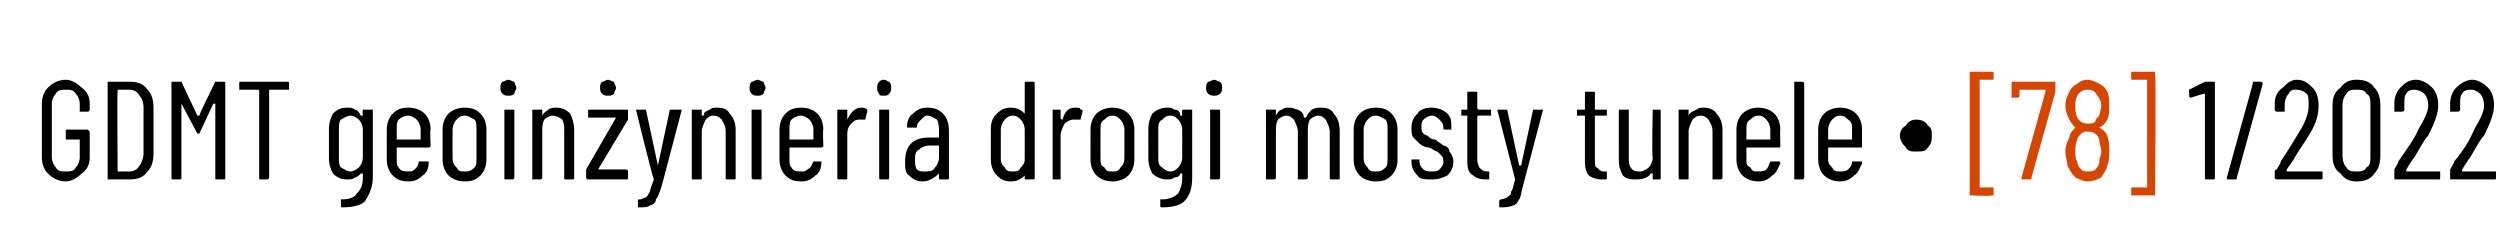 <?xml version="1.0" standalone="no"?><!DOCTYPE svg PUBLIC "-//W3C//DTD SVG 1.1//EN" "http://www.w3.org/Graphics/SVG/1.1/DTD/svg11.dtd"><svg xmlns="http://www.w3.org/2000/svg" version="1.1" width="125.4px" height="12.4px" viewBox="0 -2 125.4 12.4" style="top:-2px"><desc>GDMT geoinżynieria drogi mosty tunele 78 1 2022</desc><defs/><g id="Polygon57802"><path d="m110.6 2.1h.4c.1 0 .1 0 .1.1v4.7c0 .1 0 .1-.1.1h-.3c-.1 0-.1 0-.1-.1V2.7c-.02-.03-.7.2-.7.2c0 0 0-.01 0 0c0 0-.1 0-.1-.1c.03.03 0-.2 0-.2c0 0 0-.05 0 0v-.1l.8-.4s-.03.02 0 0zm1.2 4.9h-.1v-.1l1.3-4.7v-.1h.4c.1 0 .1.1.1.1l-1.3 4.7c0 .1 0 .1-.1.1h-.3s-.04 0 0 0zm2.9-.5v.1h1.8v.3c0 .1 0 .1-.1.1h-2.2s-.1 0-.1-.1v-.3s0-.1.1-.1c.1-.2.2-.3.2-.4c.4-.6.7-1.1 1-1.6c.3-.5.4-.9.4-1.2c0-.3 0-.5-.1-.6c-.1-.1-.3-.2-.5-.2c-.2 0-.3 0-.4.2c-.1.1-.2.3-.2.6v.3h-.4s-.1 0-.1-.1v-.3c0-.3.1-.6.4-.8c.2-.2.4-.4.7-.4c.4 0 .6.2.8.4c.2.2.3.5.3.9c0 .4-.1.9-.5 1.5c-.1.2-.4.6-.7 1.1c.03.01-.4.6-.4.6c0 0 .04.03 0 0zm3.5.6c-.3 0-.6-.1-.8-.4c-.3-.2-.4-.5-.4-.9V3.3c0-.4.1-.7.4-.9c.2-.3.5-.4.8-.4c.4 0 .7.1.9.4c.2.2.3.5.3.9v2.5c0 .4-.1.7-.3.9c-.2.3-.5.4-.9.4zm0-.5c.2 0 .4 0 .5-.2c.2-.1.2-.3.2-.6V3.3c0-.3 0-.5-.2-.6c-.1-.2-.3-.2-.5-.2c-.2 0-.4 0-.5.2c-.1.1-.2.3-.2.6v2.5c0 .3.1.5.2.6c.1.2.3.2.5.2zm2.5-.1v.1h1.7v.3c0 .1 0 .1-.1.1h-2.2v-.5c.1-.2.2-.3.2-.4c.4-.6.8-1.1 1-1.6c.3-.5.5-.9.5-1.2c0-.3-.1-.5-.2-.6c-.1-.1-.3-.2-.5-.2c-.1 0-.3 0-.4.2c-.1.1-.1.3-.1.6v.2c0 .1-.1.1-.1.1h-.4v-.4c0-.3.1-.6.3-.8c.2-.2.4-.4.8-.4c.3 0 .6.2.8.4c.2.2.3.5.3.9c0 .4-.2.9-.5 1.5c-.2.2-.4.6-.7 1.1c-.04.01-.4.6-.4.6c0 0-.04.03 0 0zm2.8 0v.1h1.7v.3c0 .1 0 .1-.1.1h-2.2v-.5c.1-.2.2-.3.2-.4c.5-.6.8-1.1 1-1.6c.3-.5.5-.9.5-1.2c0-.3-.1-.5-.2-.6c-.1-.1-.3-.2-.4-.2c-.2 0-.4 0-.5.2c-.1.1-.1.3-.1.6v.2c0 .1-.1.1-.1.1h-.4v-.4c0-.3.1-.6.3-.8c.2-.2.5-.4.8-.4c.3 0 .6.2.8.4c.2.2.3.5.3.9c0 .4-.2.9-.5 1.5c-.2.2-.4.6-.7 1.1c-.03.01-.4.6-.4.6c0 0-.02.03 0 0z" stroke="none" fill="#000"/></g><g id="Polygon57801"><path d="m98.8 7.8V1.6h1.1c.1 0 .1 0 .1.1v.2c0 .1 0 .1-.1.1h-.6v5.4h.6c.1 0 .1 0 .1.1v.3h-.1c.02.05-1.1 0-1.1 0c0 0 .02.05 0 0zm2.7-.8h-.1v-.1l1.2-4.3v-.1h-1.3v.3c0 .1-.1.1-.1.1h-.3v-.8h2.2v.5l-1.2 4.3v.1h-.4s-.03 0 0 0zm3.8-2.6c.2.1.3.2.4.4c.1.3.1.5.1.8c0 .3 0 .5-.1.7c0 .2-.2.4-.3.6c-.2.1-.4.2-.7.2c-.2 0-.4-.1-.6-.2c-.2-.2-.3-.4-.4-.6c0-.2-.1-.4-.1-.7c0-.3.1-.5.2-.7c0-.2.2-.4.3-.5c.1 0 .1 0 0 0c-.1-.1-.2-.2-.3-.4c-.1-.2-.2-.4-.2-.7c0-.3.1-.5.2-.7c.1-.2.2-.3.4-.4c.1-.1.3-.2.5-.2c.2 0 .4.1.6.2c.2.1.3.2.4.4c.1.2.1.4.1.7c0 .3 0 .5-.1.7c-.1.2-.2.3-.4.4zm-1.1-1.6c-.1.2-.1.3-.1.5c0 .2 0 .4.1.6c.1.2.3.3.5.3c.2 0 .3 0 .4-.1c0-.1.1-.2.2-.3c0-.1.1-.3.1-.5c0-.2-.1-.4-.2-.5c-.1-.2-.2-.3-.5-.3c-.2 0-.4.1-.5.3zm1.1 3.3c0-.2.1-.3.1-.5c0-.2-.1-.4-.1-.6c-.1-.3-.3-.4-.6-.4c-.1 0-.2 0-.3.1c-.1.1-.2.2-.2.3c-.1.2-.1.4-.1.6c0 .2 0 .4.1.5c0 .2.1.3.2.4c.1.1.2.1.3.1c.2 0 .3 0 .4-.1c.1-.1.2-.2.2-.4zm2.8 1.7h-1.2v-.3c0-.1 0-.1.1-.1h.7V2h-.7c-.1 0-.1 0-.1-.1v-.2c0-.1 0-.1.1-.1h1.1v.1c.05-.05 0 6.1 0 6.1c0 0 .05-.02 0 0z" stroke="none" fill="#d64603"/></g><g id="Polygon57800"><path d="m3.3 7.1c-.4 0-.7-.2-.9-.4c-.2-.2-.3-.5-.3-.8V3.2c0-.3.1-.6.3-.8c.2-.2.5-.4.9-.4c.3 0 .6.2.8.4c.3.2.4.5.4.8v.3c0 .1-.1.1-.1.1h-.4v-.4c0-.2-.1-.4-.2-.5c-.1-.2-.3-.2-.5-.2c-.2 0-.4 0-.5.2c-.1.1-.2.3-.2.5v2.7c0 .2.1.4.2.5c.1.2.3.2.5.2c.2 0 .4 0 .5-.2c.1-.1.2-.3.2-.5v-.9h-.7v-.5h1.1l.1.1v1.3c0 .3-.1.6-.4.8c-.2.2-.5.4-.8.4zM5.4 7V2.1h1.1c.4 0 .7.1.9.4c.2.2.3.5.3.9v2.3c0 .4-.1.7-.3.9c-.2.3-.5.4-.9.4H5.4s.04 0 0 0zm.5-.5v.1h.6c.2 0 .4-.1.5-.3c.1-.1.2-.4.2-.6V3.4c0-.3-.1-.5-.2-.6c-.1-.2-.3-.3-.5-.3h-.6v.1c-.03-.04 0 3.9 0 3.9c0 0-.03.04 0 0zm4.9-4.4h.4c.1 0 .1 0 .1.1v4.7c0 .1 0 .1-.1.1h-.4V3.2h-.1L10 4.7h-.1l-.8-1.5v3.7c0 .1 0 .1-.1.1h-.3c-.1 0-.1 0-.1-.1V2.2c0-.1 0-.1.1-.1h.4l.8 1.7h.1c-.03-.03.8-1.7.8-1.7c0 0-.04.05 0 0zm3.6 0c.1 0 .1 0 .1.1v.3h-1v4.4c0 .1-.1.1-.1.1h-.4V2.6c0-.1 0-.1-.1-.1h-.9v-.3c0-.1 0-.1.1-.1h2.3s.02 0 0 0zm3.8 1.4h.5v3.4c0 .5-.2.9-.4 1.2c-.2.2-.6.3-1.1.3c-.1 0-.1 0-.1-.1v-.3h.1c.3 0 .6-.1.7-.3c.2-.2.3-.4.3-.8v-.2h-.1c-.1.1-.2.2-.3.2c-.1.1-.2.1-.4.1c-.3 0-.5-.1-.7-.3c-.1-.2-.2-.4-.2-.8V4.5c0-.4.1-.6.2-.8c.2-.2.4-.3.7-.3c.2 0 .3 0 .4.1c.1 0 .2.1.3.3h.1v-.1c-.04.04 0-.2 0-.2c0 0-.04.03 0 0zm-.6 3.1c.1 0 .3-.1.4-.2c.1-.1.2-.3.2-.5V4.5c0-.2-.1-.4-.2-.5c-.1-.1-.3-.2-.4-.2c-.2 0-.3.1-.5.2c-.1.1-.1.3-.1.5v1.4c0 .2 0 .4.1.5c.2.1.3.2.5.2zm4-1.3c0 .1-.1.1-.1.1h-1.6v.6c0 .2 0 .3.1.4c.1.2.3.2.5.2c.1 0 .2 0 .3-.1c.1-.1.2-.2.2-.4h.5v.1c0 .2-.1.5-.3.6c-.2.2-.4.3-.7.3c-.4 0-.6-.1-.8-.3c-.2-.2-.3-.5-.3-.8V4.5c0-.3.1-.6.3-.8c.2-.2.4-.3.8-.3c.3 0 .6.1.8.3c.2.2.3.5.3.8c-.04-.03 0 .8 0 .8c0 0-.04.05 0 0zm-1.1-1.5c-.2 0-.4.1-.5.2c-.1.1-.1.3-.1.5v.5h1.2v-.5c0-.2-.1-.4-.2-.5c-.1-.1-.3-.2-.4-.2zm2.8 3.3c-.3 0-.6-.1-.8-.3c-.2-.2-.3-.5-.3-.8V4.5c0-.3.1-.6.3-.8c.2-.2.5-.3.8-.3c.4 0 .6.1.8.3c.2.2.3.5.3.8v1.5c0 .3-.1.6-.3.8c-.2.2-.4.3-.8.3zm0-.5c.2 0 .3 0 .5-.2c.1-.1.1-.2.1-.5V4.5c0-.2 0-.4-.1-.5c-.2-.1-.3-.2-.5-.2c-.2 0-.3.1-.4.2c-.1.1-.2.3-.2.5v1.4c0 .3.1.4.2.5c.1.2.2.2.4.2zm2.2-3.8c-.1 0-.2 0-.3-.1c-.1-.1-.1-.2-.1-.3c0-.1 0-.2.1-.3c.1 0 .2-.1.3-.1c.1 0 .2.1.3.1c0 .1.1.2.1.3c0 .1-.1.2-.1.3c-.1.1-.2.1-.3.1zM25.3 7V3.5h.5v3.4c0 .1-.1.1-.1.1h-.4s.02 0 0 0zm2.6-3.6c.3 0 .5.1.7.3c.1.2.2.5.2.8v2.4c0 .1 0 .1-.1.1h-.3c-.1 0-.1 0-.1-.1V4.6c0-.3 0-.4-.1-.6c-.1-.1-.3-.2-.5-.2c-.1 0-.3.1-.4.2c-.1.2-.1.4-.1.6v2.3c0 .1-.1.1-.1.1h-.4V3.5h.5v.3c.1-.2.2-.2.3-.3c.1-.1.3-.1.4-.1zM29.5 7s-.1 0-.1-.1v-.4l1.5-2.6h-1.4v-.4h2v.5L30 6.5h1.4c.1 0 .1.1.1.1v.3c0 .1 0 .1-.1.1h-1.9zm1-4.2c-.1 0-.2 0-.3-.1c-.1-.1-.1-.2-.1-.3c0-.1 0-.2.1-.3c.1 0 .2-.1.3-.1c.1 0 .2.1.3.1c0 .1.1.2.1.3c0 .1-.1.2-.1.3c-.1.1-.2.1-.3.1zM32 8.4v-.3c0-.1 0-.1.1-.1c.1 0 .2-.1.3-.1c.1-.1.1-.1.2-.3c0-.1.1-.3.2-.6c-.05-.02-.9-3.5-.9-3.5c0 0-.04.01 0 0h.5l.6 2.8l.6-2.8h.6l-1 3.8c-.1.3-.2.6-.3.7c0 .2-.2.3-.3.3c-.1.1-.3.1-.5.1h-.1s.03 0 0 0zm4-5c.3 0 .5.1.6.3c.2.2.3.5.3.8v2.4c0 .1 0 .1-.1.1h-.3c-.1 0-.1 0-.1-.1V4.6c0-.3-.1-.4-.2-.6c-.1-.1-.2-.2-.4-.2c-.2 0-.3.1-.4.2c-.1.2-.2.4-.2.6v2.4h-.4c-.1 0-.1 0-.1-.1V3.5h.5v.3h.1c0-.2.1-.2.3-.3c.1-.1.2-.1.4-.1zm2-.6c-.1 0-.2 0-.3-.1c-.1-.1-.1-.2-.1-.3c0-.1 0-.2.1-.3c.1 0 .2-.1.3-.1c.1 0 .2.1.3.1c0 .1.1.2.1.3c0 .1-.1.2-.1.3c-.1.1-.2.1-.3.1zM37.8 7s-.1 0-.1-.1V3.5h.5v3.5h-.4s.02 0 0 0zm3.5-1.7c0 .1-.1.1-.1.1h-1.6v.6c0 .2 0 .3.1.4c.1.2.3.2.5.2c.1 0 .2 0 .3-.1c.2-.1.2-.2.3-.4h.4v.1c0 .2-.1.5-.3.6c-.2.2-.4.3-.7.3c-.4 0-.6-.1-.8-.3c-.2-.2-.3-.5-.3-.8V4.5c0-.3.1-.6.3-.8c.2-.2.4-.3.8-.3c.3 0 .6.1.8.3c.2.2.3.5.3.8c-.04-.03 0 .8 0 .8c0 0-.04.05 0 0zm-1.1-1.5c-.2 0-.4.1-.5.2c-.1.1-.1.3-.1.5v.5h1.2v-.5c0-.2-.1-.4-.2-.5c-.1-.1-.3-.2-.4-.2zm3-.4c.1 0 .2 0 .3.1v.1l-.1.4h-.3c-.2 0-.3.1-.4.2c-.2.2-.2.4-.2.6v2.1c0 .1 0 .1-.1.1h-.3c-.1 0-.1 0-.1-.1V3.5h.5v.5c.2-.4.4-.6.7-.6zm1.1-.6c-.1 0-.2 0-.2-.1c-.1-.1-.1-.2-.1-.3c0-.1 0-.2.1-.3c0 0 .1-.1.2-.1c.2 0 .2.1.3.1c.1.1.1.2.1.3c0 .1 0 .2-.1.3c-.1.1-.1.1-.3.1zM44.2 7c-.1 0-.1 0-.1-.1V3.5h.5v3.4c0 .1 0 .1-.1.1h-.3s-.03 0 0 0zm2.3-3.6c.4 0 .6.1.8.3c.2.2.3.5.3.9v2.3c0 .1 0 .1-.1.1h-.3c-.1 0-.1 0-.1-.1v-.2c-.2.2-.5.4-.8.4c-.3 0-.5-.1-.7-.3c-.2-.1-.2-.4-.2-.7c0-.4.1-.7.3-.9c.2-.2.5-.3.9-.3h.5v-.3c0-.2 0-.4-.1-.6c-.2-.1-.3-.2-.5-.2c-.1 0-.2.1-.3.2c-.1.1-.2.2-.2.3c0 .1 0 .1-.1.1h-.4v-.1c0-.2.1-.5.3-.6c.2-.2.4-.3.7-.3zm-.1 3.2c.2 0 .4 0 .5-.2c.1-.1.2-.3.2-.5v-.6h-.5c-.2 0-.4.1-.5.2c-.2.1-.2.3-.2.5c0 .2 0 .4.1.5c.1.1.2.1.4.1zm5-4.4c0-.1 0-.1.1-.1h.3c.1 0 .1 0 .1.1v4.7c0 .1 0 .1-.1.1h-.3c-.1 0-.1 0-.1-.1v-.1c-.2.2-.4.3-.7.3c-.3 0-.5-.1-.7-.3c-.2-.2-.3-.5-.3-.8V4.5c0-.4.1-.6.3-.8c.2-.2.4-.3.7-.3c.3 0 .5.1.7.3V2.2s0-.03 0 0zm-.6 4.4c.2 0 .3 0 .4-.2c.1-.1.2-.2.2-.4V4.5c0-.2-.1-.4-.2-.5c-.1-.1-.2-.2-.4-.2c-.2 0-.3.1-.4.2c-.1.1-.2.3-.2.5v1.5c0 .2.1.3.2.4c.1.2.2.2.4.2zm3.1-3.2c.2 0 .3 0 .3.1c.1 0 .1 0 .1.1l-.1.4h-.4c-.1 0-.3.1-.4.2c-.1.2-.2.4-.2.6v2.2h-.4V3.5h.4v.4c0 .1.1.1.1.1c.1-.4.3-.6.6-.6zm1.9 3.7c-.3 0-.6-.1-.8-.3c-.2-.2-.3-.5-.3-.8V4.5c0-.3.1-.6.3-.8c.2-.2.5-.3.8-.3c.3 0 .6.1.8.3c.2.2.3.5.3.8v1.5c0 .3-.1.6-.3.8c-.2.2-.5.3-.8.3zm0-.5c.2 0 .3 0 .4-.2c.1-.1.2-.2.2-.5V4.5c0-.2-.1-.4-.2-.5c-.1-.1-.2-.2-.4-.2c-.2 0-.3.1-.4.2c-.2.1-.2.3-.2.5v1.4c0 .3 0 .4.2.5c.1.2.2.2.4.2zm3.5-3.1h.5v3.4c0 .5-.1.9-.4 1.2c-.2.2-.6.3-1.1.3c-.1 0-.1 0-.1-.1v-.3h.1c.3 0 .6-.1.8-.3c.1-.2.2-.4.2-.8v-.2h-.1c0 .1-.1.2-.3.2c-.1.1-.2.1-.4.1c-.2 0-.5-.1-.7-.3c-.1-.2-.2-.4-.2-.8V4.5c0-.4.1-.6.2-.8c.2-.2.5-.3.7-.3c.2 0 .3 0 .4.1c.2 0 .3.1.3.3h.1v-.1c-.02.04 0-.2 0-.2c0 0-.02.03 0 0zm-.6 3.1c.2 0 .3-.1.4-.2c.1-.1.2-.3.2-.5V4.5c0-.2-.1-.4-.2-.5c-.1-.1-.2-.2-.4-.2c-.2 0-.3.1-.4.2c-.2.1-.2.3-.2.5v1.4c0 .2 0 .4.2.5c.1.1.2.2.4.2zm2.2-3.8c-.1 0-.2 0-.3-.1c-.1-.1-.1-.2-.1-.3c0-.1 0-.2.1-.3c.1 0 .2-.1.3-.1c.1 0 .2.1.3.1c.1.1.1.2.1.3c0 .1 0 .2-.1.3c-.1.1-.2.1-.3.1zM60.7 7V3.5h.5v3.4c0 .1-.1.1-.1.1h-.4s.03 0 0 0zm5.6-3.6c.3 0 .5.1.6.3c.2.2.3.5.3.9v2.3c0 .1 0 .1-.1.1h-.3c-.1 0-.1 0-.1-.1V4.6c0-.2-.1-.4-.2-.6c-.1-.1-.2-.2-.4-.2c-.1 0-.3.1-.4.2c-.1.2-.1.4-.1.6v2.3c0 .1-.1.1-.1.1h-.4V4.6c0-.2-.1-.4-.2-.6c-.1-.1-.2-.2-.4-.2c-.1 0-.3.1-.4.2c-.1.2-.1.4-.1.6v2.3c0 .1-.1.1-.1.1h-.4V3.5h.5v.3c.1-.2.2-.3.3-.3c.1-.1.2-.1.4-.1c.2 0 .3.1.4.1c.2.1.3.2.3.4h.1c.1-.2.2-.3.3-.4c.2-.1.3-.1.5-.1zM69 7.1c-.3 0-.6-.1-.8-.3c-.2-.2-.3-.5-.3-.8V4.5c0-.3.1-.6.3-.8c.2-.2.5-.3.8-.3c.4 0 .6.1.8.3c.2.2.3.5.3.8v1.5c0 .3-.1.6-.3.8c-.2.2-.4.3-.8.3zm0-.5c.2 0 .3 0 .5-.2c.1-.1.1-.2.1-.5V4.5c0-.2 0-.4-.1-.5c-.2-.1-.3-.2-.5-.2c-.2 0-.3.1-.4.2c-.1.1-.2.3-.2.5v1.4c0 .3.1.4.2.5c.1.2.2.2.4.2zm2.8.4c-.3 0-.6 0-.7-.2c-.2-.2-.3-.4-.3-.7v-.1h.4v.1c0 .2.1.3.2.4c.1.1.3.1.4.1c.2 0 .3 0 .4-.1c.1-.1.2-.2.2-.4c0-.1 0-.2-.1-.3l-.2-.2c-.1 0-.2-.1-.4-.2c-.2 0-.4-.1-.5-.2l-.3-.3c-.1-.1-.1-.3-.1-.5c0-.3.1-.5.3-.7c.1-.2.4-.3.7-.3c.3 0 .6.1.8.3c.2.2.2.4.2.7v.1h-.3c-.1 0-.1 0-.1-.1c0-.2-.1-.3-.2-.4c-.1-.1-.2-.2-.4-.2c-.1 0-.3.1-.4.2c-.1.1-.1.2-.1.4c0 .1 0 .2.1.3c0 0 .1.1.2.1c.1.1.2.2.4.2c.1.1.3.2.4.3c.1 0 .3.1.3.3c.1.1.2.3.2.5c0 .3-.1.5-.3.7c-.2.1-.4.2-.8.2zm3-3.2h-.6c-.1 0-.1 0-.1.1v2.1c0 .2.1.4.1.4c.1.1.2.2.4.2h.1v.4h-.2c-.3 0-.5-.1-.6-.2c-.2-.1-.3-.3-.3-.7V3.8h-.3v-.3h.3v-.9h.5v.8s0 .1.1.1h.6c-.03.03 0 .3 0 .3c0 0-.03-.04 0 0zm.5 4.6h-.1v-.3c0-.1.1-.1.1-.1c.1 0 .3-.1.3-.1c.1-.1.2-.1.2-.3c.1-.1.1-.3.2-.6l-.9-3.5s-.01.01 0 0h.5l.6 2.8h.1l.6-2.8h.5l-1 3.8c-.1.3-.1.6-.2.7c-.1.2-.2.3-.3.3c-.2.1-.4.1-.6.1c0 0-.03 0 0 0zm5.3-4.6h-.6v2.2c0 .2 0 .4.1.4c.1.1.2.2.3.2h.2v.3c0 .1 0 .1-.1.1h-.2c-.2 0-.5-.1-.6-.2c-.1-.1-.2-.3-.2-.7V3.8h-.4v-.3h.4v-.9h.5v.9h.6v.3s.01-.04 0 0zm2.3-.3h.4v3.5h-.4v-.3h-.1c-.1.2-.4.3-.7.3c-.3 0-.5 0-.7-.2c-.1-.2-.2-.4-.2-.8V3.5h.5v2.4c0 .2 0 .4.1.5c.1.2.3.2.5.2c.1 0 .3-.1.4-.2c.1-.1.2-.3.2-.5c-.05-.04 0-2.4 0-2.4c0 0-.05.03 0 0zm2.6-.1c.2 0 .5.1.6.3c.2.2.3.5.3.8v2.4c0 .1-.1.1-.1.1h-.4V4.6c0-.3-.1-.4-.2-.6c-.1-.1-.2-.2-.4-.2c-.2 0-.3.1-.4.2c-.1.2-.2.4-.2.6v2.3c0 .1 0 .1-.1.1h-.3c-.1 0-.1 0-.1-.1V3.5h.5v.3c.1-.2.2-.2.4-.3c.1-.1.2-.1.4-.1zm3.8 1.9c0 .1 0 .1-.1.1h-1.6v.6c0 .2 0 .3.2.4c.1.2.2.2.4.2c.1 0 .3 0 .4-.1c.1-.1.1-.2.2-.4h.4c.1 0 .1 0 .1.1c-.1.2-.2.5-.4.6c-.2.2-.4.3-.7.3c-.3 0-.6-.1-.8-.3c-.2-.2-.3-.5-.3-.8V4.5c0-.3.1-.6.3-.8c.2-.2.5-.3.8-.3c.3 0 .6.1.8.3c.2.2.3.5.3.8c-.02-.03 0 .8 0 .8c0 0-.02.05 0 0zm-1.1-1.5c-.2 0-.3.1-.4.2c-.2.1-.2.3-.2.5v.5h1.2v-.5c0-.2-.1-.4-.2-.5c-.1-.1-.2-.2-.4-.2zM90 7V2.1h.4s.1 0 .1.1v4.7c0 .1-.1.1-.1.1h-.4s.05 0 0 0zm3.4-1.7c0 .1 0 .1-.1.1h-1.6v.6c0 .2.1.3.2.4c.1.2.2.2.4.2c.1 0 .3 0 .4-.1c.1-.1.2-.2.2-.4h.5v.1c-.1.2-.2.5-.4.6c-.2.2-.4.3-.7.3c-.3 0-.6-.1-.8-.3c-.2-.2-.3-.5-.3-.8V4.5c0-.3.1-.6.3-.8c.2-.2.5-.3.8-.3c.3 0 .6.1.8.3c.2.2.3.5.3.8v.8s0 .05 0 0zm-1.1-1.5c-.2 0-.3.1-.4.2c-.1.1-.2.3-.2.5v.5h1.2v-.5c0-.2 0-.4-.2-.5c-.1-.1-.2-.2-.4-.2zm3.8 1.8c-.2 0-.4 0-.5-.2c-.2-.2-.3-.4-.3-.6c0-.2.1-.4.3-.5c.1-.2.3-.3.5-.3c.3 0 .5.1.6.3c.2.1.2.3.2.5c0 .2 0 .4-.2.6c-.1.2-.3.2-.6.2z" stroke="none" fill="#000"/></g></svg>